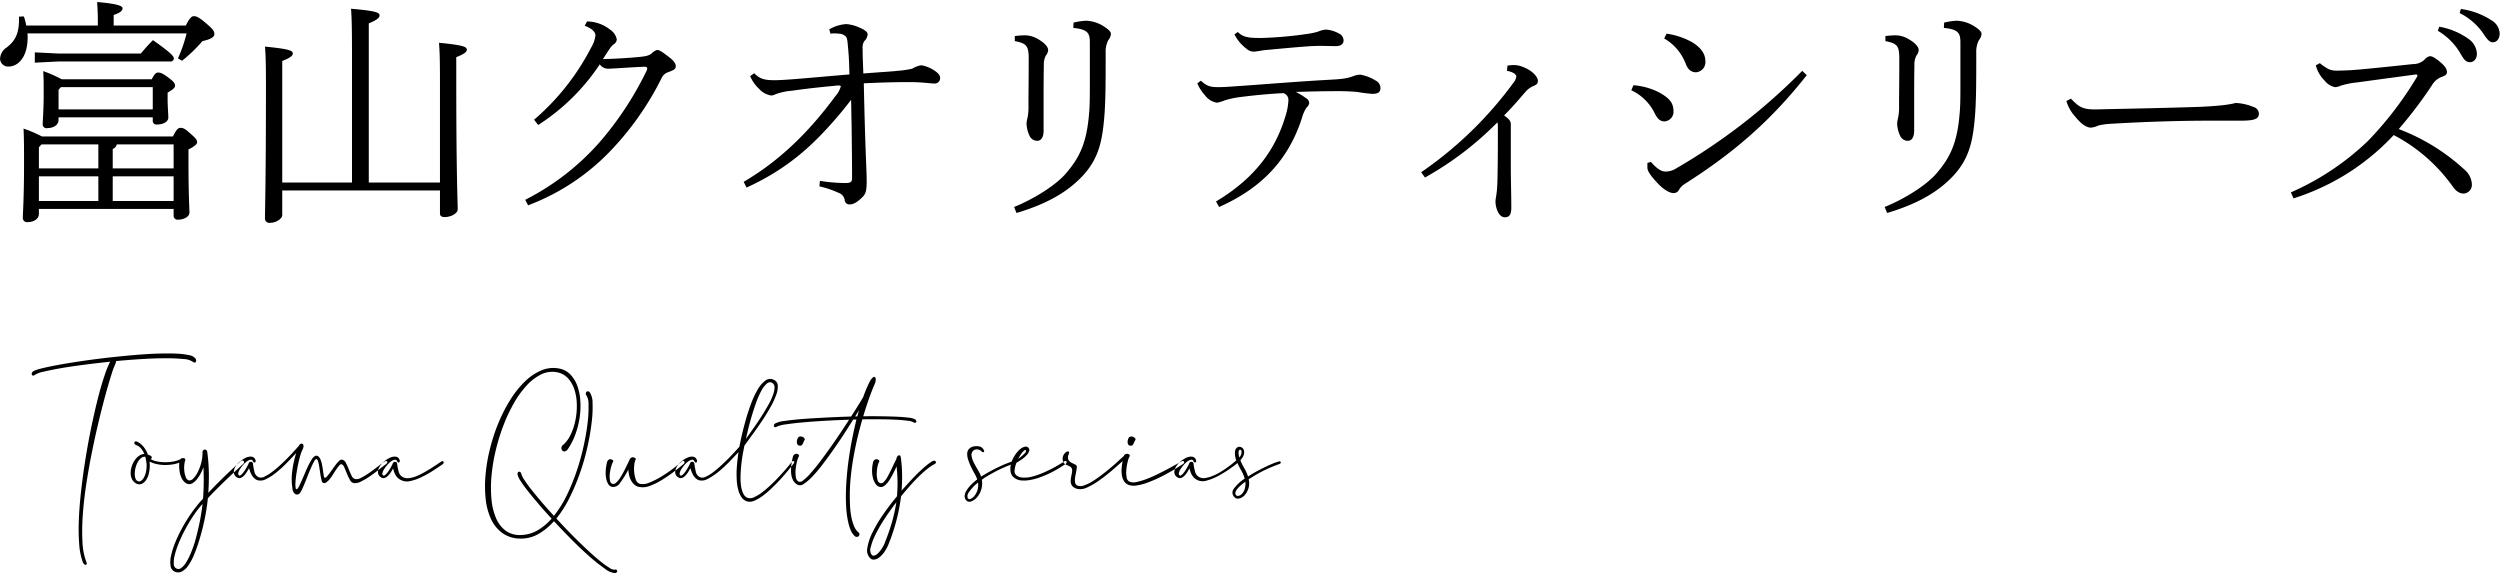<svg id="_-_ttl" data-name="- ttl" xmlns="http://www.w3.org/2000/svg" width="626" height="144" viewBox="0 0 626 144">
  <defs>
    <style>
      .cls-1 {
        fill-rule: evenodd;
      }
    </style>
  </defs>
  <path id="富山クオリティシリーズ" class="cls-1" d="M833.958,4938.65a32.82,32.82,0,0,0-4.622-1.98c0.12,2.88.12,4.62,0.12,8.89,0,8.64-.3,12.18-0.3,13.44a1.042,1.042,0,0,0,1.26,1.08c1.441,0,2.761-.78,2.761-2.04v-1.26h33.736v1.74a0.982,0.982,0,0,0,1.081.96c1.5,0,2.881-.78,2.881-1.74,0-1.08-.24-4.62-0.24-12.06v-3.79c1.681-.84,2.161-1.38,2.161-1.8,0-.48-0.12-0.84-1.8-2.28-1.381-1.26-1.8-1.32-2.4-1.32-0.541,0-.961.36-1.861,2.16H833.958Zm32.955,16.15H851.666v-6.18h15.247v6.18Zm0-8.16H851.666v-4.87a1.616,1.616,0,0,0,1.02-1.14h14.227v6.01Zm-33.075-6.01h14.226v6.01H833.177v-5.29Zm-0.661,7.99h14.887v6.18H833.177v-6.18Zm5.7-24.31a34.265,34.265,0,0,0-4.622-2.04c0.12,1.74.12,3.06,0.12,5.82,0,3.9-.24,6.48-0.24,7.38a0.951,0.951,0,0,0,1.14,1.08c1.561,0,2.822-.78,2.822-2.04v-0.66h23.591v0.84a0.9,0.9,0,0,0,1.02.96c1.741,0,2.881-.78,2.881-1.74,0-.9-0.18-2.76-0.18-4.8v-1.44c1.381-.84,1.861-1.2,1.861-1.8,0-.48-0.36-1.02-1.681-1.98-1.44-1.08-1.981-1.26-2.581-1.26-0.48,0-.9.36-1.561,1.68H838.88Zm22.811,7.56H838.1v-4.92l0.6-.66h22.991v5.58Zm-9.785-21.01v-2.64c1.921-.66,2.221-1.2,2.221-1.68,0-.6-1.381-1.14-6.363-1.56,0.12,1.98.18,2.88,0.18,5.46v0.42H830a11.454,11.454,0,0,0-.6-2.28l-1.2.06v0.66c0,3.42-.84,5.34-3.121,7.08a3.489,3.489,0,0,0-1.621,2.82,2,2,0,0,0,2.161,1.93c2.1,0,4.742-1.99,4.742-7.39a4.85,4.85,0,0,0-.06-0.9h39.859a36.356,36.356,0,0,1-2.161,6.24l1.02,0.6a35.98,35.98,0,0,0,5.1-4.92c2.341-.48,3-1.14,3-1.74,0-.72-0.3-1.2-1.921-2.58-1.921-1.68-2.641-1.92-3.182-1.92-0.48,0-1.02.24-2.041,2.34H851.906Zm-13.746,7.02-6-.3v2.58l6-.3h27.853a0.811,0.811,0,0,0,.96-0.72c0-.6-0.66-1.38-5.222-4.62-1.321,1.32-1.981,2.1-3.062,3.36H838.16Zm95.45,34.28v5.76c0,0.6.36,0.9,1.2,0.9,1.621,0,3.241-.96,3.241-1.92,0-1.92-.36-8.46-0.36-32.35v-5.77c2.161-.84,2.641-1.38,2.641-1.86,0-.72-0.78-1.14-6.963-1.74,0.18,2.34.24,4.38,0.24,9.61v25.39H915.782v-39.86c2.221-.9,2.7-1.5,2.7-1.98,0-.72-0.84-1.14-7.143-1.68,0.18,2.34.24,5.46,0.24,11.16v32.36H894.112v-30.44c2.161-.84,2.641-1.38,2.641-1.86,0-.72-0.78-1.14-6.963-1.74,0.18,2.34.24,4.38,0.24,9.61,0,24.85-.24,30.67-0.24,33.25a1.111,1.111,0,0,0,1.321,1.26c1.44,0,3-1.02,3-1.92v-6.18h39.5Zm22.068,3.72a55.852,55.852,0,0,0,20.169-13.15,74.044,74.044,0,0,0,13.266-18.72,2.729,2.729,0,0,1,1.741-1.5c1.441-.54,1.8-0.78,1.8-1.51,0-.6-0.54-1.38-1.741-2.28-1.44-1.08-2.281-1.74-2.881-1.74a2.736,2.736,0,0,0-1.261.72c-0.66.6-1.26,0.84-3.181,1.02-2.341.24-5.943,0.48-9.184,0.54,0.54-.78,1.14-1.8,1.62-2.46a5.14,5.14,0,0,1,1.021-1.2,1.578,1.578,0,0,0,.84-1.26,3.846,3.846,0,0,0-1.68-2.46,9.528,9.528,0,0,0-5.763-2.04l-0.6,1.08c1.98,0.72,2.7,1.68,2.7,2.4a7.709,7.709,0,0,1-1.081,3.06,59.858,59.858,0,0,1-14.286,18.07l1.02,1.32a52.358,52.358,0,0,0,15.427-15.19,2.53,2.53,0,0,0,2.281,1.09c2.1-.07,5.643-0.37,8.944-0.49,0.481,0,.661.19,0.661,0.49a1.112,1.112,0,0,1-.12.42,81.429,81.429,0,0,1-11.766,17.94,62.282,62.282,0,0,1-18.668,14.47Zm54.7-4.44c10.51-4.8,16.75-10.81,22.27-17.17,0.9-1.02,2.35-2.76,3.91-4.8,0.06,2.22.06,4.14,0.12,6,0.06,4.8.12,9.37,0.12,13.51,0,1.14-.36,1.32-1.86,1.32a42.364,42.364,0,0,1-6.19-.54l-0.12,1.38a23.375,23.375,0,0,1,4.8,1.62,2.242,2.242,0,0,1,1.51,1.74,1.2,1.2,0,0,0,1.44,1.14c1.02,0,2.34-1.08,3.18-1.98,0.78-.84.9-1.92,0.9-3.84,0-2.94-.36-7.09-0.72-24.49,2.76-.12,6.42-0.3,11.4-0.3,3.3,0,5.41.36,6.37,0.36a1.337,1.337,0,0,0,1.32-1.56c0-1.26-3.3-3-4.87-3a6.682,6.682,0,0,0-2.1.84,24.918,24.918,0,0,1-3.72.54c-1.5.18-4.02,0.3-8.52,0.66-0.06-2.11-.18-4.15-0.18-6.25a3.065,3.065,0,0,1,.42-1.86,2.521,2.521,0,0,0,.84-1.68c0-.66-0.9-1.2-1.86-1.62a9.86,9.86,0,0,0-3.48-.96,9.694,9.694,0,0,0-4.27,1.32l0.3,1.08a6.541,6.541,0,0,1,1.02-.06,6.17,6.17,0,0,1,1.02.06,2.564,2.564,0,0,1,1.81.72c0.36,0.42.42,1.2,0.54,2.64,0.24,2.28.3,4.57,0.36,6.85-8.71.72-15.91,1.44-18.55,1.44h-0.3c-2.46,0-3.66-.36-4.99-1.74l-1.02.72a9.477,9.477,0,0,0,2.23,3.18,5.237,5.237,0,0,0,3.06,1.68,2.7,2.7,0,0,0,1.02-.3,14.915,14.915,0,0,1,4.14-.9c3.36-.48,7.02-0.9,10.38-1.2,0.54-.06.96-0.12,1.26-0.12,0.42,0,.61.12,0.61,0.24a6.123,6.123,0,0,1-1.33,2.4c-7.02,9.54-14.4,16.45-22.99,21.49Zm67.17-36.68c3.06,0.6,3.48,1.26,3.48,4.5,0,5.53-.06,8.71-0.06,11.59a13.558,13.558,0,0,1-.24,3.12,7.835,7.835,0,0,0-.24,1.32,7.6,7.6,0,0,0,.72,3.12,2.135,2.135,0,0,0,1.93,1.32c0.96,0,1.62-.78,1.62-2.58v-8.76c0-1.8,0-3.78.06-7.63a4.872,4.872,0,0,1,.48-2.34,2.578,2.578,0,0,0,.6-1.38c0-.78-0.78-1.74-2.4-2.7a6.567,6.567,0,0,0-3.19-1.02,19.38,19.38,0,0,0-2.76.18v1.26Zm14.65-3.3c3.6,0.36,4.14,1.26,4.14,3.66v10.27c0,3,0,5.34-.18,7.38-0.6,7.44-2.34,11.11-5.82,15.13-2.4,2.82-7.68,6.24-12.97,8.4l0.6,1.5c6.07-1.8,10.99-4.2,14.71-7.5,5.28-4.62,6.6-9.13,7.2-15.67,0.42-4.26.42-9.36,0.42-16.93a6.405,6.405,0,0,1,.66-3.18,2.738,2.738,0,0,0,.66-1.56c0-.42-0.3-0.9-1.56-1.74a8.843,8.843,0,0,0-4.62-1.56,15.709,15.709,0,0,0-3.18.48Zm31.05,13.87a10.178,10.178,0,0,0,1.92,3,4.692,4.692,0,0,0,3,1.86,9.3,9.3,0,0,0,1.98-.6,22.535,22.535,0,0,1,3.12-.72c3.55-.48,7.81-0.9,11.53-1.08a1.748,1.748,0,0,1,1.26,1.8,14.968,14.968,0,0,1-.72,3.9c-2.4,8.04-7.26,15.37-17.41,21.43l0.78,1.38c10.93-4.86,17.47-12.06,20.77-22.39a8.4,8.4,0,0,1,1.14-2.52,1.906,1.906,0,0,0,.66-1.14,1.56,1.56,0,0,0-.9-1.26,17.036,17.036,0,0,0-2.46-1.5c3.96-.12,6.18-0.18,8.95-0.18a60.709,60.709,0,0,1,6.42.18,32.87,32.87,0,0,0,3.84.48c1.26,0,1.98-.36,1.98-1.44a2.118,2.118,0,0,0-1.26-1.92,11,11,0,0,0-3.72-1.44,4.764,4.764,0,0,0-1.8.36c-1.5.54-2.46,0.72-5.76,0.9-7.81.42-16.33,1.14-23.42,1.62-2.34.18-3.72,0.24-4.44,0.24-1.98,0-3-.12-4.56-1.62Zm9.3-12.25a10.144,10.144,0,0,0,2.95,3.54,2.838,2.838,0,0,0,1.8.78c0.66,0,2.16-.3,2.64-0.36,3.84-.36,7.62-0.72,10.92-0.96,0.9-.06,1.98-0.12,3.06-0.12,1.45,0,2.89.06,4.03,0.06s1.92-.48,1.92-1.38a1.921,1.921,0,0,0-1.08-1.74,7.9,7.9,0,0,0-3.3-1.02,5.9,5.9,0,0,0-1.93.48,16.346,16.346,0,0,1-2.76.6,96.975,96.975,0,0,1-11.52,1.02c-3.06,0-4.56-.12-5.88-1.5Zm68.24,9.13c1.68,0.3,2.34.96,2.34,1.44a3.246,3.246,0,0,1-.78,1.62,95.5,95.5,0,0,1-23.05,22.33l0.96,1.32a80.539,80.539,0,0,0,18.13-13.81,3.4,3.4,0,0,1,.12.96c0,4.62,0,9.31-.12,13.99a28.97,28.97,0,0,1-.3,3.48,12.664,12.664,0,0,0-.18,1.26c0,1.92.9,4.08,2.34,4.08,1.14,0,1.62-.66,1.62-2.4,0-3.78-.12-7.02-0.12-10.26v-10.69c0-.72-0.42-1.26-1.68-2.16,2.04-2.04,3.42-3.66,5.28-5.82a5.472,5.472,0,0,1,2.1-1.56c0.84-.36,1.08-0.6,1.08-1.32,0-.78-1.14-2.52-4.02-3.54a5.722,5.722,0,0,0-2.1-.37c-0.42,0-.9.07-1.5,0.12Zm39.36-8.11a12.378,12.378,0,0,1,5.34,6.18c0.48,1.32,1.2,2.29,2.64,2.29a2.541,2.541,0,0,0,2.34-2.77c0-2.04-1.32-3.48-3.18-4.68a18.36,18.36,0,0,0-6.54-2.22Zm34.57,8.11a149.369,149.369,0,0,1-31.57,24.43,4.849,4.849,0,0,1-2.76.78c-0.72,0-1.92-.48-3.54-2.4l-0.9.24v1.2c0,0.78.72,1.98,2.7,4.02,1.26,1.38,2.88,2.34,3.78,2.34a1.472,1.472,0,0,0,1.38-.72,4.052,4.052,0,0,1,1.38-1.5c12.49-7.92,21.73-15.97,30.67-27.31Zm-42.8,4.86a12.323,12.323,0,0,1,5.89,5.82c0.78,1.56,1.5,1.98,2.46,1.98a2.42,2.42,0,0,0,2.22-2.46c0-2.1-.9-3.3-3.6-4.8a17.092,17.092,0,0,0-6.43-1.8Zm63.63-12.31c3.06,0.6,3.48,1.26,3.48,4.5,0,5.53-.06,8.71-0.06,11.59a13.558,13.558,0,0,1-.24,3.12,7.835,7.835,0,0,0-.24,1.32,7.6,7.6,0,0,0,.72,3.12,2.122,2.122,0,0,0,1.92,1.32c0.96,0,1.62-.78,1.62-2.58v-8.76c0-1.8,0-3.78.06-7.63a4.872,4.872,0,0,1,.48-2.34,2.578,2.578,0,0,0,.6-1.38c0-.78-0.78-1.74-2.4-2.7a6.537,6.537,0,0,0-3.18-1.02,19.38,19.38,0,0,0-2.76.18v1.26Zm14.64-3.3c3.6,0.36,4.14,1.26,4.14,3.66v10.27c0,3,0,5.34-.18,7.38-0.6,7.44-2.34,11.11-5.82,15.13-2.4,2.82-7.68,6.24-12.97,8.4l0.61,1.5c6.06-1.8,10.98-4.2,14.7-7.5,5.28-4.62,6.61-9.13,7.21-15.67,0.42-4.26.42-9.36,0.42-16.93a6.405,6.405,0,0,1,.66-3.18,2.738,2.738,0,0,0,.66-1.56c0-.42-0.3-0.9-1.56-1.74a8.9,8.9,0,0,0-4.63-1.56,15.709,15.709,0,0,0-3.18.48Zm30.67,18.31a10.13,10.13,0,0,0,2.16,3.84c1.75,2.16,3.01,2.82,4.03,2.82a5.635,5.635,0,0,0,1.86-.54,17.089,17.089,0,0,1,3.06-.42c8.88-.54,17.77-0.78,24.19-0.78h8.34c3.61,0,4.57-.48,4.57-1.8a1.81,1.81,0,0,0-1.32-1.62,13.256,13.256,0,0,0-4.51-1.02c-1.44.42-4.68,0.84-10.32,1.02-7.87.24-13.57,0.36-22.15,0.54-0.48,0-1.68.06-2.64,0.06-3.24,0-4.08-.6-6.13-2.7Zm93.01-17.59a15.719,15.719,0,0,1,5.35,5.16c1.08,1.8,1.5,2.7,2.7,2.7,0.96,0,1.74-.78,1.74-2.16a4.808,4.808,0,0,0-1.92-3.54,17.856,17.856,0,0,0-7.51-3.18Zm5.47-4.44a15.675,15.675,0,0,1,5.94,5.16c1.14,1.8,1.74,2.16,2.4,2.16,0.9,0,1.68-.84,1.68-2.22a3.986,3.986,0,0,0-1.98-3.24,18.467,18.467,0,0,0-7.74-2.88Zm-36.02,13.09c0.06,0.23.24,0.77,0.36,1.08a8.239,8.239,0,0,0,1.86,2.76,4.549,4.549,0,0,0,2.52,1.62,3.133,3.133,0,0,0,1.32-.3,20.4,20.4,0,0,1,4.45-.9c3-.42,7.44-1.02,14.58-1.98a0.337,0.337,0,0,1,.36.3,0.8,0.8,0,0,1-.18.42,87.547,87.547,0,0,1-12.3,16.02,66.28,66.28,0,0,1-19.21,12.79l0.66,1.5a58.1,58.1,0,0,0,25.09-15.85,41.985,41.985,0,0,1,14.71,12.79c1.02,1.5,1.98,1.86,2.88,1.86a2.194,2.194,0,0,0,1.98-2.28,5.055,5.055,0,0,0-1.86-3.72,50.748,50.748,0,0,0-16.45-10.15,108.618,108.618,0,0,0,8.28-10.92,4.817,4.817,0,0,1,2.35-2.1c1.08-.36,1.44-0.72,1.44-1.2,0-.54-0.18-1.27-1.51-2.41-1.38-1.2-2.22-1.62-2.7-1.62a1.975,1.975,0,0,0-1.26.72,4.131,4.131,0,0,1-3.06,1.26c-6.78.72-11.52,1.21-14.52,1.45-1.39.12-3.49,0.18-4.27,0.18a5.055,5.055,0,0,1-2.28-.36,11.007,11.007,0,0,1-2.22-1.51Z" transform="translate(-823.438 -4904.47)"/>
  <path id="Toyama_Quality_serias" data-name="Toyama Quality serias" class="cls-1" d="M870.681,4993.38a18.667,18.667,0,0,0-3.232-.37q-1.936-.075-4.416,0t-5.216.3q-2.736.225-5.616,0.53c-1.92.2-3.8,0.43-5.632,0.67s-3.584.51-5.248,0.77-3.157.53-4.48,0.79-2.421.5-3.3,0.73a8,8,0,0,0-1.728.61,0.989,0.989,0,0,0-.4.46,0.572,0.572,0,0,0,0,.42,0.372,0.372,0,0,0,.272.22,0.439,0.439,0,0,0,.416-0.14,6.717,6.717,0,0,1,2.224-.82c1.163-.28,2.608-0.58,4.336-0.88s3.659-.58,5.792-0.86,4.32-.53,6.56-0.77a26.906,26.906,0,0,0-1.488,3.73q-0.816,2.445-1.632,5.68c-0.544,2.15-1.077,4.5-1.6,7.02s-1,5.12-1.424,7.76-0.789,5.27-1.088,7.88-0.5,5.05-.592,7.36a51.7,51.7,0,0,0,.08,6.24,16.312,16.312,0,0,0,.9,4.51,1.355,1.355,0,0,0,.368.54,0.54,0.54,0,0,0,.368.15,0.278,0.278,0,0,0,.224-0.2,0.617,0.617,0,0,0-.032-0.43,15.8,15.8,0,0,1-1.008-5.09,53.765,53.765,0,0,1,.08-6.76q0.257-3.7.88-7.78t1.44-8.11q0.816-4.035,1.712-7.75c0.6-2.47,1.168-4.7,1.712-6.67s1.029-3.62,1.456-4.94a20.393,20.393,0,0,1,.928-2.53,1.462,1.462,0,0,0,.192-0.77q3.36-.315,6.592-0.51t5.856-.19a42.036,42.036,0,0,1,4.416.19,4.61,4.61,0,0,1,2.336.67,0.756,0.756,0,0,0,.432.21,0.339,0.339,0,0,0,.32-0.13,0.583,0.583,0,0,0,.112-0.38,1.019,1.019,0,0,0-.224-0.56A2.7,2.7,0,0,0,870.681,4993.38Zm3.1,27.15a10.926,10.926,0,0,1-.9,2.3,5.741,5.741,0,0,1-1.1,1.51,1.23,1.23,0,0,1-1.024.43,1.209,1.209,0,0,1-.784-0.78,5.515,5.515,0,0,1-.368-1.48,7.522,7.522,0,0,1-.016-1.63,4.42,4.42,0,0,1,.272-1.26,0.471,0.471,0,0,0-.48-0.42,0.779,0.779,0,0,0-.8.29,6.656,6.656,0,0,1-1.6.51,10.89,10.89,0,0,1-2.016.21,10.531,10.531,0,0,1-2.1-.18,5.012,5.012,0,0,1-1.776-.64,0.33,0.33,0,0,0,.336-0.28,0.462,0.462,0,0,0-.272-0.52l-0.7-.32a6.541,6.541,0,0,0-.992-1.82,4.692,4.692,0,0,0-1.536-1.31,0.868,0.868,0,0,0-.592-0.13,0.336,0.336,0,0,0-.256.24,0.469,0.469,0,0,0,.08.38,0.767,0.767,0,0,0,.416.31,2.745,2.745,0,0,1,1.2.85,5.069,5.069,0,0,1,.816,1.36,2.476,2.476,0,0,0-1.424.52,4.476,4.476,0,0,0-1.12,1.24,5.857,5.857,0,0,0-.7,1.63,5.062,5.062,0,0,0-.176,1.71,3.192,3.192,0,0,0,.48,1.47,2.349,2.349,0,0,0,1.216.95,1.5,1.5,0,0,0,1.12-.07,2.549,2.549,0,0,0,.976-0.85,4.682,4.682,0,0,0,.688-1.48,8.076,8.076,0,0,0,.288-1.96v-0.62a3.86,3.86,0,0,0-.064-0.66,6.487,6.487,0,0,0,1.648.61,9.632,9.632,0,0,0,1.952.26,12.392,12.392,0,0,0,2.016-.11,8.3,8.3,0,0,0,1.84-.47,10.5,10.5,0,0,0,.048,1.94,6.271,6.271,0,0,0,.416,1.65,3.649,3.649,0,0,0,.784,1.21,2.006,2.006,0,0,0,1.12.58,1.431,1.431,0,0,0,.928-0.23,3.887,3.887,0,0,0,1.008-.86,8.039,8.039,0,0,0,.944-1.38,12.12,12.12,0,0,0,.8-1.76,63.865,63.865,0,0,1-.1,7.88l-0.512.54a34.871,34.871,0,0,0-2.464,3.15,38.375,38.375,0,0,0-2.224,3.59,34.942,34.942,0,0,0-1.744,3.64,19.773,19.773,0,0,0-1.056,3.32,6.755,6.755,0,0,0-.128,2.57,1.826,1.826,0,0,0,1.056,1.46,2.045,2.045,0,0,0,1.776-.05,4.533,4.533,0,0,0,1.584-1.46,13.356,13.356,0,0,0,1.376-2.51,34.08,34.08,0,0,0,1.184-3.21q0.9-2.82,1.488-5.59a52.127,52.127,0,0,0,.88-5.58c0.938-1.01,1.861-1.95,2.768-2.85s1.749-1.71,2.528-2.45,1.466-1.38,2.064-1.93,1.077-1,1.44-1.32a0.583,0.583,0,0,0,.24-0.41,0.5,0.5,0,0,0-.08-0.35,0.363,0.363,0,0,0-.32-0.13,0.741,0.741,0,0,0-.48.22c-0.32.3-.758,0.71-1.312,1.22s-1.184,1.1-1.888,1.77-1.467,1.42-2.288,2.24-1.68,1.7-2.576,2.64c0.128-1.68.176-3.38,0.144-5.08a44.712,44.712,0,0,0-.4-5.16,0.786,0.786,0,0,0-.24-0.46,0.516,0.516,0,0,0-.384-0.13,0.633,0.633,0,0,0-.384.19,0.687,0.687,0,0,0-.176.5A10.486,10.486,0,0,1,873.785,5020.53Zm-2.624,22.59a14.455,14.455,0,0,1-1.152,2.24,4.823,4.823,0,0,1-1.184,1.33,1.124,1.124,0,0,1-1.168.16,1.258,1.258,0,0,1-.7-1.22,7.729,7.729,0,0,1,.288-2.35,21.727,21.727,0,0,1,1.056-3.07,37.32,37.32,0,0,1,1.632-3.39q0.927-1.71,2.016-3.33a23.407,23.407,0,0,1,2.208-2.83c-0.171,1.51-.411,3.04-0.72,4.57s-0.71,3.19-1.2,4.96C871.891,5041.26,871.534,5042.24,871.161,5043.12ZM859.9,5022.98a4.56,4.56,0,0,1-.528,1.23,2.018,2.018,0,0,1-.7.7,0.779,0.779,0,0,1-.768.02,1.054,1.054,0,0,1-.56-0.7,3.756,3.756,0,0,1-.16-1.24,6.531,6.531,0,0,1,.208-1.44,5.482,5.482,0,0,1,.544-1.37,3.422,3.422,0,0,1,.832-1.01,1.385,1.385,0,0,1,1.056-.32c0.106,0.43.192,0.85,0.256,1.28a6.241,6.241,0,0,1,.064,1.25A6.911,6.911,0,0,1,859.9,5022.98Zm27.28-.27a16.247,16.247,0,0,1-.416-2.23,0.458,0.458,0,0,0-.177-0.27,0.555,0.555,0,0,0-.336-0.11,0.634,0.634,0,0,0-.352.11,0.6,0.6,0,0,0-.223.37q-0.321.675-.673,1.26a8.372,8.372,0,0,1-.688,1.01,2.969,2.969,0,0,1-.623.61,0.325,0.325,0,0,1-.448.03,0.63,0.63,0,0,1-.112-0.66,3.108,3.108,0,0,1,.447-0.97,9.38,9.38,0,0,1,.8-1.04,5.113,5.113,0,0,1,.927-0.85,2.152,2.152,0,0,1,.864-0.38,0.511,0.511,0,0,1,.593.35c0.148,0.3.314,0.4,0.5,0.32a0.434,0.434,0,0,0,.144-0.58,1.158,1.158,0,0,0-.895-0.85,2.591,2.591,0,0,0-1.408.21,6.115,6.115,0,0,0-1.521.95,5.22,5.22,0,0,0-1.183,1.34,2.648,2.648,0,0,0-.416,1.44,1.509,1.509,0,0,0,.783,1.23,1.036,1.036,0,0,0,.785.18,1.726,1.726,0,0,0,.783-0.42,4.534,4.534,0,0,0,.753-0.88c0.244-.36.485-0.76,0.72-1.18a8.62,8.62,0,0,0,.272.86,5.005,5.005,0,0,0,.432.91,3.546,3.546,0,0,0,.639.79,2.15,2.15,0,0,0,.864.48,2.956,2.956,0,0,0,2.113-.34,13.1,13.1,0,0,0,2.528-1.65,28.253,28.253,0,0,0,2.607-2.38c0.864-.89,1.649-1.71,2.353-2.48a24.631,24.631,0,0,0-1.024,4.77,14.4,14.4,0,0,0,.095,4.22,1.685,1.685,0,0,0,.736,1.33,0.9,0.9,0,0,0,1.153-.34,4.325,4.325,0,0,0,.544-0.96c0.213-.47.448-1.02,0.7-1.64s0.516-1.28.783-1.96,0.528-1.29.785-1.87,0.49-1.05.7-1.42a1.037,1.037,0,0,1,.544-0.59c0.148-.03.276,0.1,0.383,0.38a5.687,5.687,0,0,1,.272,1.04c0.075,0.42.149,0.88,0.225,1.39s0.149,0.99.223,1.44a9.636,9.636,0,0,0,.256,1.15,0.733,0.733,0,0,0,.368.55,0.821,0.821,0,0,0,.817-0.15,4.221,4.221,0,0,0,.864-0.84,13.655,13.655,0,0,0,.847-1.22q0.417-.675.8-1.23a8.216,8.216,0,0,1,.72-0.93,0.6,0.6,0,0,1,.56-0.3,1.281,1.281,0,0,1,.7.83c0.212,0.49.432,1.01,0.655,1.57a12.515,12.515,0,0,0,.753,1.55,1.343,1.343,0,0,0,.96.78,3.285,3.285,0,0,0,1.824-.41,18.209,18.209,0,0,0,2.175-1.28c0.747-.52,1.477-1.05,2.193-1.62s1.327-1.04,1.84-1.42c0.34-.28.447-0.51,0.319-0.68s-0.331-.17-0.607,0c-0.492.32-1.078,0.75-1.761,1.28s-1.376,1.05-2.08,1.54a17.9,17.9,0,0,1-2.016,1.23,2.336,2.336,0,0,1-1.568.34,1.434,1.434,0,0,1-.895-0.87c-0.235-.49-0.465-1.01-0.688-1.58a16.372,16.372,0,0,0-.721-1.58,1.418,1.418,0,0,0-.992-0.84,0.921,0.921,0,0,0-.655.29,6.154,6.154,0,0,0-.785.85c-0.277.35-.56,0.74-0.848,1.15s-0.56.8-.816,1.14a10.682,10.682,0,0,1-.7.85,0.588,0.588,0,0,1-.511.27,0.718,0.718,0,0,1-.225-0.53c-0.063-.33-0.128-0.73-0.191-1.2s-0.144-.96-0.241-1.47a6.956,6.956,0,0,0-.384-1.35,1.948,1.948,0,0,0-.608-0.84,0.747,0.747,0,0,0-.879.01,2.742,2.742,0,0,0-.753.85,15.875,15.875,0,0,0-.816,1.47c-0.277.57-.549,1.17-0.815,1.81s-0.523,1.24-.769,1.79-0.469,1.04-.672,1.46a2.725,2.725,0,0,1-.5.78c-0.213.17-.352,0.1-0.416-0.22a5.946,5.946,0,0,1-.047-1.39q0.048-.915.223-2.1c0.118-.79.256-1.57,0.416-2.35s0.337-1.5.528-2.16a9.763,9.763,0,0,1,.545-1.51,2.065,2.065,0,0,0,.3-0.99,0.678,0.678,0,0,0-.208-0.53,0.5,0.5,0,0,0-.48-0.03,0.964,0.964,0,0,0-.479.5c-0.3.34-.7,0.79-1.217,1.36s-1.077,1.16-1.7,1.79-1.269,1.25-1.952,1.87a24.958,24.958,0,0,1-1.983,1.63,10.447,10.447,0,0,1-1.777,1.08,1.781,1.781,0,0,1-1.327.17A1.812,1.812,0,0,1,887.177,5022.71Zm32.047,0.12a3.112,3.112,0,0,1,.448-0.97,9.366,9.366,0,0,1,.8-1.04,5.117,5.117,0,0,1,.928-0.85,2.152,2.152,0,0,1,.864-0.38,0.51,0.51,0,0,1,.592.35c0.149,0.3.315,0.4,0.5,0.32a0.435,0.435,0,0,0,.144-0.58,1.159,1.159,0,0,0-.9-0.85,2.594,2.594,0,0,0-1.408.21,6.128,6.128,0,0,0-1.52.95,5.206,5.206,0,0,0-1.184,1.34,2.665,2.665,0,0,0-.416,1.44,1.511,1.511,0,0,0,.784,1.23,1.006,1.006,0,0,0,.768.18,1.84,1.84,0,0,0,.784-0.42,4.309,4.309,0,0,0,.768-0.86,9.018,9.018,0,0,0,.688-1.17,5.862,5.862,0,0,0,.576,1.62,3.162,3.162,0,0,0,1.536,1.39,3.277,3.277,0,0,0,2.16.19,11.839,11.839,0,0,0,2.672-.91,27.418,27.418,0,0,0,2.832-1.55c0.949-.6,1.829-1.19,2.64-1.76a0.559,0.559,0,0,0,.24-0.31,0.376,0.376,0,0,0-.016-0.29,0.418,0.418,0,0,0-.208-0.16,0.379,0.379,0,0,0-.3.05c-0.32.21-.72,0.48-1.2,0.8s-1.008.66-1.584,1.03-1.173.71-1.792,1.05a16.122,16.122,0,0,1-1.84.87,7.13,7.13,0,0,1-1.728.44,2.537,2.537,0,0,1-1.424-.19,2.078,2.078,0,0,1-1.136-1.33,13.669,13.669,0,0,1-.432-2.19,0.451,0.451,0,0,0-.176-0.27,0.559,0.559,0,0,0-.336-0.11,0.634,0.634,0,0,0-.352.11,0.6,0.6,0,0,0-.224.37,14.268,14.268,0,0,1-.672,1.26,8.49,8.49,0,0,1-.688,1.01,2.97,2.97,0,0,1-.624.61,0.325,0.325,0,0,1-.448.03A0.632,0.632,0,0,1,919.224,5022.83Zm58.655,24.93a0.4,0.4,0,0,0,.112-0.33,0.452,0.452,0,0,0-.192-0.28,0.547,0.547,0,0,0-.448-0.04,1.9,1.9,0,0,1-1.2-.39,18.725,18.725,0,0,1-1.952-1.36c-0.757-.59-1.589-1.29-2.5-2.11s-1.861-1.71-2.864-2.68-2.021-1.98-3.056-3.05-2.043-2.15-3.024-3.21a28.772,28.772,0,0,0,3.392-5.4,53.156,53.156,0,0,0,2.624-6.32,56.961,56.961,0,0,0,1.824-6.51,59.315,59.315,0,0,0,1.008-5.97,29.685,29.685,0,0,0,.208-4.67,4.992,4.992,0,0,0-.64-2.65,0.736,0.736,0,0,0-.5-0.34,0.467,0.467,0,0,0-.384.14,0.733,0.733,0,0,0-.176.4,0.6,0.6,0,0,0,.16.47,4.178,4.178,0,0,1,.528,2.32,29.231,29.231,0,0,1-.208,4.4q-0.288,2.595-.96,5.73a60.57,60.57,0,0,1-1.728,6.32,51.525,51.525,0,0,1-2.5,6.16,27.333,27.333,0,0,1-3.264,5.24q-1.6-1.725-3.024-3.39c-0.949-1.11-1.792-2.13-2.528-3.05s-1.333-1.75-1.792-2.45a5.96,5.96,0,0,1-.816-1.6,0.73,0.73,0,0,0-.24-0.43,0.472,0.472,0,0,0-.352-0.13,0.361,0.361,0,0,0-.288.22,0.933,0.933,0,0,0-.048.59,5.322,5.322,0,0,0,.8,1.6q0.7,1.1,1.856,2.55t2.656,3.21c1,1.18,2.069,2.37,3.2,3.59a14.9,14.9,0,0,1-3.488,2.91,8.666,8.666,0,0,1-4.064,1.18,6.042,6.042,0,0,1-3.9-1.03,7.633,7.633,0,0,1-2.464-3.19,15.567,15.567,0,0,1-1.152-4.78,32.061,32.061,0,0,1,.016-5.81,44.2,44.2,0,0,1,1.04-6.31,49.906,49.906,0,0,1,1.92-6.25,39.59,39.59,0,0,1,2.64-5.63,23.543,23.543,0,0,1,3.232-4.47,12.352,12.352,0,0,1,3.664-2.77,6.2,6.2,0,0,1,3.968-.49,4.9,4.9,0,0,1,2.736,1.55,7.67,7.67,0,0,1,1.6,2.9,12.981,12.981,0,0,1,.56,3.68,18.1,18.1,0,0,1-.352,3.88,15,15,0,0,1-1.168,3.54,8.02,8.02,0,0,1-1.872,2.59,0.967,0.967,0,0,0-.464.74,1,1,0,0,0,.208.69,0.692,0.692,0,0,0,.624.24,1.278,1.278,0,0,0,.816-0.64,16.152,16.152,0,0,0,1.856-3.67,21.387,21.387,0,0,0,1.056-4.17,19.381,19.381,0,0,0,.176-4.21,13.555,13.555,0,0,0-.768-3.76,7.887,7.887,0,0,0-1.76-2.85,5.194,5.194,0,0,0-2.832-1.47,7.667,7.667,0,0,0-4.48.51,13.5,13.5,0,0,0-4.112,2.82,24.082,24.082,0,0,0-3.6,4.54,39.07,39.07,0,0,0-2.944,5.74,45.773,45.773,0,0,0-2.112,6.42,42.73,42.73,0,0,0-1.12,6.51,30.9,30.9,0,0,0,.016,6.05,15.917,15.917,0,0,0,1.328,5.06,9.057,9.057,0,0,0,2.8,3.51,7.688,7.688,0,0,0,4.432,1.43,8.808,8.808,0,0,0,4.608-1.12,15.456,15.456,0,0,0,3.936-3.23q2.24,2.4,4.592,4.77,2.352,2.355,4.448,4.19a43.963,43.963,0,0,0,3.728,2.94,4.811,4.811,0,0,0,2.432,1.09A0.722,0.722,0,0,0,977.879,5047.76Zm4.784-23.17a6.692,6.692,0,0,1-.416-1.82,9.023,9.023,0,0,1,.016-1.94,3.467,3.467,0,0,1,.368-1.34,0.34,0.34,0,0,0-.176-0.34,1.1,1.1,0,0,0-.48-0.17,0.8,0.8,0,0,0-.544.14,1.06,1.06,0,0,0-.4.59c-0.427.88-.827,1.69-1.2,2.44a20.632,20.632,0,0,1-1.088,1.93,5.48,5.48,0,0,1-1.008,1.23,1,1,0,0,1-.9.32,0.95,0.95,0,0,1-.656-0.86,5.642,5.642,0,0,1-.048-1.66,10.08,10.08,0,0,1,.352-1.81A5.568,5.568,0,0,1,977,5020a0.362,0.362,0,0,0-.176-0.35,0.9,0.9,0,0,0-.464-0.19,0.771,0.771,0,0,0-.528.14,1.094,1.094,0,0,0-.4.66,11.428,11.428,0,0,0-.32,2.06,7.887,7.887,0,0,0,.1,1.91,4.221,4.221,0,0,0,.544,1.47,1.429,1.429,0,0,0,1.024.7,2.113,2.113,0,0,0,1.968-1.07,23.651,23.651,0,0,0,2.032-3.28,7.547,7.547,0,0,0,.208,1.49,5,5,0,0,0,.512,1.31,3.77,3.77,0,0,0,.832,1.01,2.436,2.436,0,0,0,1.168.54,4.754,4.754,0,0,0,2.608-.25,16.383,16.383,0,0,0,2.96-1.43q1.5-.915,2.96-2.01,1.457-1.11,2.576-2.04a0.56,0.56,0,0,0,.224-0.35,0.519,0.519,0,0,0-.032-0.32,0.266,0.266,0,0,0-.224-0.14,0.517,0.517,0,0,0-.352.14c-0.512.45-1.227,1.03-2.144,1.73a34.875,34.875,0,0,1-2.944,2.02,20.6,20.6,0,0,1-3.056,1.55,3.928,3.928,0,0,1-2.48.3A1.541,1.541,0,0,1,982.663,5024.59Zm15.04-1.88a16.4,16.4,0,0,1-.416-2.23,0.456,0.456,0,0,0-.176-0.27,0.559,0.559,0,0,0-.336-0.11,0.632,0.632,0,0,0-.352.11,0.6,0.6,0,0,0-.224.37q-0.321.675-.672,1.26a8.49,8.49,0,0,1-.688,1.01,2.97,2.97,0,0,1-.624.61,0.325,0.325,0,0,1-.448.03,0.63,0.63,0,0,1-.112-0.66,3.112,3.112,0,0,1,.448-0.97,9.246,9.246,0,0,1,.8-1.04,5.084,5.084,0,0,1,.928-0.85,2.152,2.152,0,0,1,.864-0.38,0.51,0.51,0,0,1,.592.35c0.149,0.3.314,0.4,0.5,0.32a0.435,0.435,0,0,0,.144-0.58,1.161,1.161,0,0,0-.9-0.85,2.594,2.594,0,0,0-1.408.21,6.128,6.128,0,0,0-1.52.95,5.206,5.206,0,0,0-1.184,1.34,2.657,2.657,0,0,0-.416,1.44,1.511,1.511,0,0,0,.784,1.23,1.034,1.034,0,0,0,.784.18,1.729,1.729,0,0,0,.784-0.42,4.532,4.532,0,0,0,.752-0.88c0.245-.36.485-0.76,0.72-1.18a8.891,8.891,0,0,0,.272.86,5.142,5.142,0,0,0,.432.91,3.523,3.523,0,0,0,.64.79,2.15,2.15,0,0,0,.864.48,2.983,2.983,0,0,0,2.145-.37,15.156,15.156,0,0,0,2.59-1.71,29.963,29.963,0,0,0,2.67-2.45c0.89-.91,1.69-1.75,2.42-2.54-0.09.59-.18,1.29-0.27,2.08s-0.16,1.61-.2,2.48a24.913,24.913,0,0,0,.04,2.59,11.394,11.394,0,0,0,.38,2.38,5.709,5.709,0,0,0,.86,1.86,2.54,2.54,0,0,0,1.46.99,2.748,2.748,0,0,0,1.73-.22,10.4,10.4,0,0,0,2.06-1.2,22.146,22.146,0,0,0,2.19-1.86c0.75-.72,1.47-1.44,2.15-2.18s1.31-1.45,1.89-2.16,1.06-1.31,1.47-1.82c0.23-.32.27-0.53,0.09-0.62a0.314,0.314,0,0,0-.41.01c-0.34.45-.8,1-1.36,1.67s-1.19,1.35-1.86,2.08-1.38,1.44-2.13,2.14a28.509,28.509,0,0,1-2.17,1.86,10.549,10.549,0,0,1-2,1.21,2.168,2.168,0,0,1-1.59.19,1.966,1.966,0,0,1-1.13-1.07,6.449,6.449,0,0,1-.56-1.93,14.682,14.682,0,0,1-.13-2.45c0.02-.89.08-1.75,0.16-2.59s0.19-1.63.3-2.34,0.22-1.29.31-1.71l0.19-.99c0.73-1.01,1.5-2.07,2.32-3.2s1.6-2.26,2.34-3.38,1.4-2.22,2-3.3a18.345,18.345,0,0,0,1.34-2.94,5.464,5.464,0,0,0,.35-2.29,1.581,1.581,0,0,0-.96-1.37,1.974,1.974,0,0,0-2.17.2,7.34,7.34,0,0,0-1.92,2.28,21.431,21.431,0,0,0-1.65,3.55c-0.5,1.35-.95,2.71-1.33,4.08s-0.71,2.64-.98,3.82-0.46,2.12-.59,2.8c-0.36.41-.8,0.9-1.33,1.47s-1.09,1.17-1.71,1.78-1.25,1.21-1.9,1.79a21.752,21.752,0,0,1-1.89,1.54,8.58,8.58,0,0,1-1.66.97,1.6,1.6,0,0,1-1.235.13A1.812,1.812,0,0,1,997.7,5022.71Zm19.677-21.22a5.72,5.72,0,0,1-.4,1.9,16,16,0,0,1-1.15,2.47c-0.5.89-1.06,1.83-1.68,2.8s-1.27,1.94-1.95,2.91-1.35,1.9-1.99,2.8c0.2-.87.43-1.87,0.71-2.98s0.59-2.22.93-3.34,0.71-2.2,1.1-3.25a19.984,19.984,0,0,1,1.23-2.67,5.754,5.754,0,0,1,1.3-1.63,1.111,1.111,0,0,1,1.33-.15A1.249,1.249,0,0,1,1017.38,5001.49Zm5.35,22.46a7.154,7.154,0,0,1-.07-1.93,12.7,12.7,0,0,1,.35-2.02,5.706,5.706,0,0,1,.52-1.37,0.381,0.381,0,0,0-.18-0.36,0.821,0.821,0,0,0-.99-0.01,1.045,1.045,0,0,0-.4.65,18.491,18.491,0,0,0-.39,2.1,9.907,9.907,0,0,0-.03,2.03,4.783,4.783,0,0,0,.51,1.73,2.64,2.64,0,0,0,1.25,1.15,1.582,1.582,0,0,0,1.47-.33,12.073,12.073,0,0,0,2.07-1.78,34.042,34.042,0,0,0,2.43-2.86q1.29-1.68,2.64-3.59c0.9-1.27,1.79-2.57,2.67-3.92s1.71-2.64,2.48-3.9c0.15,0,.3-0.01.43-0.02s0.28-.01.4-0.01c-0.38,1.55-.74,3.17-1.07,4.84s-0.61,3.35-.85,5.03-0.41,3.32-.54,4.94-0.19,3.15-.19,4.58c0,0.77.03,1.62,0.08,2.57a24.089,24.089,0,0,0,.32,2.82,14.727,14.727,0,0,0,.67,2.58,4.6,4.6,0,0,0,1.1,1.79,0.815,0.815,0,0,0,.61.25,0.724,0.724,0,0,0,.45-0.2,0.7,0.7,0,0,0,.18-0.44,0.508,0.508,0,0,0-.21-0.44,4.328,4.328,0,0,1-1.2-1.73,12.2,12.2,0,0,1-.66-2.34,21.054,21.054,0,0,1-.29-2.53c-0.04-.85-0.06-1.63-0.06-2.33a43.3,43.3,0,0,1,.21-4.75c0.16-1.66.38-3.32,0.67-4.98s0.62-3.32,1.01-4.96,0.8-3.22,1.25-4.74c1.6-.02,3.13-0.02,4.59-0.01s2.77,0.05,3.92.11,2.11,0.15,2.86.26a3.567,3.567,0,0,1,1.43.38,0.54,0.54,0,0,0,.41.13,0.37,0.37,0,0,0,.27-0.16,0.392,0.392,0,0,0,.02-0.34,0.8,0.8,0,0,0-.35-0.4,4.324,4.324,0,0,0-1.52-.38c-0.78-.11-1.75-0.19-2.9-0.24s-2.46-.09-3.92-0.11-2.99-.03-4.59,0c0.49-1.63.98-3.12,1.47-4.5s0.96-2.58,1.41-3.6a2.427,2.427,0,0,0,.24-0.96,1.158,1.158,0,0,0-.13-0.69,0.326,0.326,0,0,0-.46-0.05,2.715,2.715,0,0,0-.8.93c-0.3.56-.59,1.17-0.88,1.84s-0.57,1.4-.85,2.19c-0.38.67-.83,1.41-1.34,2.23s-1.08,1.71-1.7,2.67c-2.15.06-4.29,0.15-6.4,0.26s-4.04.22-5.79,0.36-3.23.3-4.43,0.48a7.01,7.01,0,0,0-2.32.6,0.79,0.79,0,0,0-.37.41,0.471,0.471,0,0,0,0,.37,0.374,0.374,0,0,0,.25.19,0.463,0.463,0,0,0,.4-0.11,7.814,7.814,0,0,1,2.29-.59c1.17-.18,2.58-0.35,4.24-0.5s3.51-.28,5.52-0.4,4.05-.21,6.1-0.27c-0.77,1.19-1.57,2.42-2.42,3.68s-1.68,2.48-2.53,3.66-1.66,2.3-2.46,3.35-1.54,1.94-2.21,2.7a12.643,12.643,0,0,1-1.79,1.73,1.257,1.257,0,0,1-1.17.4A1.393,1.393,0,0,1,1022.73,5023.95Zm1.34-7.93a0.892,0.892,0,0,0,.32-0.32,2.121,2.121,0,0,0,.22-0.48,2.727,2.727,0,0,1,.29-0.56,0.341,0.341,0,0,0-.05-0.43,1.006,1.006,0,0,0-.48-0.37,1.152,1.152,0,0,0-.64-0.08,0.672,0.672,0,0,0-.52.4,2.5,2.5,0,0,0-.2.54,1.888,1.888,0,0,0-.03.58,1.181,1.181,0,0,0,.16.49,0.512,0.512,0,0,0,.39.24A0.7,0.7,0,0,0,1024.07,5016.02Zm13.5-7.28c0.32-.54.64-1.05,0.96-1.54-0.14.47-.28,0.98-0.41,1.54h-0.55Zm20.2,11.61a0.347,0.347,0,0,0-.04-0.33,0.443,0.443,0,0,0-.35-0.18,0.891,0.891,0,0,0-.57.16,14.281,14.281,0,0,0-1.43,1.04c-0.56.46-1.18,1.01-1.84,1.65s-1.36,1.35-2.09,2.14-1.49,1.63-2.26,2.5c0.11-1.39.15-2.75,0.13-4.1a35.692,35.692,0,0,0-.29-4c-0.06-.55-0.23-0.81-0.51-0.76a0.976,0.976,0,0,0-.61.89c-0.43.85-.82,1.67-1.18,2.43s-0.71,1.44-1.03,2.02a5.551,5.551,0,0,1-.94,1.31,0.948,0.948,0,0,1-.88.35,1.055,1.055,0,0,1-.72-0.84,5.406,5.406,0,0,1-.19-1.6,9.386,9.386,0,0,1,.2-1.75,4.513,4.513,0,0,1,.45-1.28,0.356,0.356,0,0,0-.17-0.35,0.922,0.922,0,0,0-.47-0.19,0.789,0.789,0,0,0-.53.14,1.118,1.118,0,0,0-.4.66,8.477,8.477,0,0,0-.25,2.06,7.133,7.133,0,0,0,.24,1.91,4.544,4.544,0,0,0,.69,1.47,1.637,1.637,0,0,0,1.08.7,1.3,1.3,0,0,0,1.04-.27,4.351,4.351,0,0,0,1.03-1.06,13.909,13.909,0,0,0,1.01-1.66q0.51-.975,1.05-2.13a37.981,37.981,0,0,1,.1,7.46q-1.86,2.235-3.51,4.62a34.964,34.964,0,0,0-2.67,4.53,13.209,13.209,0,0,0-1.25,3.84,2.734,2.734,0,0,0,.77,2.56,1.2,1.2,0,0,0,.96.3,2.429,2.429,0,0,0,1.22-.51,6.081,6.081,0,0,0,1.29-1.36,9.816,9.816,0,0,0,1.2-2.3,47.465,47.465,0,0,0,3.01-11.68c0.77-.94,1.54-1.84,2.31-2.71s1.51-1.64,2.24-2.35a27.006,27.006,0,0,1,2.08-1.84,10.645,10.645,0,0,1,1.76-1.17A0.587,0.587,0,0,0,1057.77,5020.35Zm-14.58,22.77c-0.67.55-1.17,0.64-1.49,0.27a2.129,2.129,0,0,1-.22-1.95,15.384,15.384,0,0,1,1.2-3.15,35.76,35.76,0,0,1,2.24-3.89c0.91-1.39,1.89-2.77,2.96-4.16a40.716,40.716,0,0,1-1.01,4.67,50.818,50.818,0,0,1-1.71,5.03A8.005,8.005,0,0,1,1043.19,5043.12Zm23.7-25.49a1.3,1.3,0,0,1,.67-0.56,1.559,1.559,0,0,1,.91-0.01,1.6,1.6,0,0,1,.85.54,0.368,0.368,0,0,0,.48.03c0.13-.1.09-0.31-0.1-0.6a1.5,1.5,0,0,0-1.05-.77,3.166,3.166,0,0,0-1.22-.03,2.224,2.224,0,0,0-1.39.68,1.9,1.9,0,0,0-.42,1.2,4.539,4.539,0,0,0,.26,1.52,15.951,15.951,0,0,0,.65,1.64c0.26,0.54.52,1.05,0.79,1.53s0.47,0.88.62,1.2l0.19,0.51a14.568,14.568,0,0,0-1.66,1.48,7.2,7.2,0,0,0-1.09,1.42,2.9,2.9,0,0,0-.4,1.3,1.518,1.518,0,0,0,.43,1.08,1.121,1.121,0,0,0,1.24.23,3.44,3.44,0,0,0,1.42-1.01,5.385,5.385,0,0,0,1.22-4.43c0.17-.11.34-0.23,0.51-0.35a5.067,5.067,0,0,1,.54-0.36c1.03-.62,2.04-1.17,3.04-1.68a31.475,31.475,0,0,1,3.17-1.36,4.414,4.414,0,0,0-.03,1.91,2.2,2.2,0,0,0,.93,1.39,3.2,3.2,0,0,0,1.71.64,8.268,8.268,0,0,0,2.14-.1,13.416,13.416,0,0,0,2.37-.62c0.82-.29,1.63-0.62,2.42-0.99s1.53-.77,2.24-1.19,1.33-.81,1.88-1.2c0.3-.21.39-0.42,0.28-0.62s-0.31-.22-0.56-0.05c-0.52.34-1.11,0.71-1.8,1.11s-1.39.77-2.14,1.13-1.51.7-2.29,0.99a14.6,14.6,0,0,1-2.25.68,7.051,7.051,0,0,1-2,.14,2.739,2.739,0,0,1-1.52-.56,1.393,1.393,0,0,1-.44-1.3,6.74,6.74,0,0,1,.47-1.84c0.49-.3.96-0.6,1.41-0.91a7.245,7.245,0,0,0,1.21-1.07,2.815,2.815,0,0,0,.55-0.93,0.8,0.8,0,0,0-.16-0.83,0.907,0.907,0,0,0-.96-0.27,2.87,2.87,0,0,0-1.16.62,6.981,6.981,0,0,0-1.23,1.43,7.588,7.588,0,0,0-.78,1.45l-0.1.23c-0.32.1-.71,0.25-1.18,0.43s-0.99.4-1.57,0.67-1.2.57-1.86,0.91-1.33.72-2.01,1.12l-1.03.61-0.19-.54a9.933,9.933,0,0,0-.56-1.04c-0.22-.38-0.44-0.76-0.65-1.14a13.07,13.07,0,0,1-.6-1.18,4.706,4.706,0,0,1-.36-1.22A1.464,1.464,0,0,1,1066.89,5017.63Zm-0.77,10.02a9.919,9.919,0,0,1,2.21-2.34,4.038,4.038,0,0,1-.15,1.92,4.452,4.452,0,0,1-.75,1.41,2.419,2.419,0,0,1-.94.74,0.534,0.534,0,0,1-.72-0.16A1.548,1.548,0,0,1,1066.12,5027.65Zm13.82-9.6a8.983,8.983,0,0,1-1.53,1.31,10.921,10.921,0,0,1,.54-0.96,5.619,5.619,0,0,1,.56-0.75,2.184,2.184,0,0,1,.48-0.43,0.246,0.246,0,0,1,.34,0A0.875,0.875,0,0,1,1079.94,5018.05Zm25.6,5.9a6.789,6.789,0,0,1-.06-1.93,11.661,11.661,0,0,1,.35-2.02,5.37,5.37,0,0,1,.51-1.37,0.366,0.366,0,0,0-.14-0.34,0.884,0.884,0,0,0-.42-0.18,1.049,1.049,0,0,0-.51.08,0.837,0.837,0,0,0-.43.47c-0.37.32-.84,0.75-1.43,1.29s-1.24,1.12-1.96,1.73-1.49,1.21-2.28,1.81-1.55,1.12-2.28,1.57a9.571,9.571,0,0,1-2.05.97,2.195,2.195,0,0,1-1.55.05,1,1,0,0,1-.63-0.7,3.6,3.6,0,0,1-.05-1.11,12.251,12.251,0,0,1,.23-1.32,11.816,11.816,0,0,0,.22-1.35,0.65,0.65,0,0,0-.33-0.78l-0.93-.45a1.984,1.984,0,0,1-.8-0.69,1.672,1.672,0,0,1,.05-1.47c0.14-.41.12-0.63-0.08-0.69a0.787,0.787,0,0,0-.69.23,2.2,2.2,0,0,0-.64.89,1.871,1.871,0,0,0,0,1.36,1.051,1.051,0,0,0,.43.64,4.886,4.886,0,0,0,.64.34c0.22,0.09.44,0.2,0.64,0.3a1.069,1.069,0,0,1,.46.48,1.409,1.409,0,0,1,.08.75,7.538,7.538,0,0,1-.16.95c-0.07.34-.13,0.69-0.17,1.04a2.619,2.619,0,0,0,.05,1.01,1.554,1.554,0,0,0,.51.84,2.489,2.489,0,0,0,1.2.56,3.885,3.885,0,0,0,2.43-.43,18,18,0,0,0,2.99-1.76c1.04-.73,2.07-1.54,3.09-2.41s1.93-1.68,2.72-2.4a14.419,14.419,0,0,0-.26,1.88,7.889,7.889,0,0,0,.08,1.78,3.976,3.976,0,0,0,.56,1.44,2.38,2.38,0,0,0,1.19.91,3.938,3.938,0,0,0,1.79.13,12.054,12.054,0,0,0,2.27-.53c0.81-.27,1.65-0.6,2.53-0.99s1.73-.82,2.56-1.26,1.62-.9,2.37-1.35,1.39-.85,1.95-1.21a0.723,0.723,0,0,0,.32-0.34,0.387,0.387,0,0,0,0-.3,0.286,0.286,0,0,0-.22-0.16,0.555,0.555,0,0,0-.39.09c-0.34.19-.84,0.47-1.49,0.83s-1.38.77-2.2,1.2-1.7.88-2.63,1.33a28.849,28.849,0,0,1-2.67,1.14,15.786,15.786,0,0,1-2.34.67,2.811,2.811,0,0,1-1.69-.08A1.4,1.4,0,0,1,1105.54,5023.95Zm1.35-7.93a1.083,1.083,0,0,0,.32-0.32,2.669,2.669,0,0,0,.22-0.48,2.308,2.308,0,0,1,.29-0.56,0.354,0.354,0,0,0-.05-0.43,1.112,1.112,0,0,0-.48-0.37,1.164,1.164,0,0,0-.64-0.08,0.7,0.7,0,0,0-.53.4,2.47,2.47,0,0,0-.19.54,1.888,1.888,0,0,0-.03.58,1.053,1.053,0,0,0,.16.49,0.478,0.478,0,0,0,.38.24A0.723,0.723,0,0,0,1106.89,5016.02Zm15.82,6.65a13.054,13.054,0,0,1-.43-2.19,0.437,0.437,0,0,0-.18-0.27,0.546,0.546,0,0,0-.33-0.11,0.663,0.663,0,0,0-.36.11,0.616,0.616,0,0,0-.22.37c-0.21.45-.44,0.87-0.67,1.26a9.71,9.71,0,0,1-.69,1.01,2.918,2.918,0,0,1-.62.61,0.327,0.327,0,0,1-.45.03,0.618,0.618,0,0,1-.11-0.66,3.056,3.056,0,0,1,.44-0.97,10.013,10.013,0,0,1,.8-1.04,5.124,5.124,0,0,1,.93-0.85,2.161,2.161,0,0,1,.87-0.38,0.512,0.512,0,0,1,.59.35c0.15,0.3.31,0.4,0.49,0.32a0.441,0.441,0,0,0,.15-0.58,1.158,1.158,0,0,0-.9-0.85,2.607,2.607,0,0,0-1.41.21,6.146,6.146,0,0,0-1.52.95,5.244,5.244,0,0,0-1.18,1.34,2.654,2.654,0,0,0-.42,1.44,1.52,1.52,0,0,0,.79,1.23,1,1,0,0,0,.77.18,1.88,1.88,0,0,0,.78-0.42,4.377,4.377,0,0,0,.77-0.86,10.628,10.628,0,0,0,.69-1.17,5.642,5.642,0,0,0,.57,1.62,3.155,3.155,0,0,0,1.54,1.39,3.2,3.2,0,0,0,2.21.06,12.9,12.9,0,0,0,2.76-1.1,27.736,27.736,0,0,0,2.76-1.67c0.88-.6,1.6-1.14,2.16-1.61q0.435,0.96.99,1.92a8.951,8.951,0,0,1,.83,1.98,9.95,9.95,0,0,0-2.7,2.5,1.541,1.541,0,0,0,.14,2.14,1.034,1.034,0,0,0,.77.37,1.918,1.918,0,0,0,.91-0.21,2.985,2.985,0,0,0,.88-0.67,3.855,3.855,0,0,0,.7-1.09,4.1,4.1,0,0,0,.4-1.49,4.3,4.3,0,0,0-.11-1.39l0.99-.61a31.865,31.865,0,0,1,3.25-1.79c1.08-.51,2.21-0.98,3.41-1.41,0.3-.1.43-0.25,0.38-0.44a0.279,0.279,0,0,0-.38-0.23,10.954,10.954,0,0,0-1.14.37c-0.48.18-1.02,0.41-1.63,0.69s-1.26.6-1.97,0.96-1.42.76-2.14,1.18l-0.93.58a10.184,10.184,0,0,0-.93-2.05,16.4,16.4,0,0,1-.99-2.02,3.65,3.65,0,0,0,.75-1.08,2.609,2.609,0,0,0,.21-0.96,1.371,1.371,0,0,0-.37-0.95,1.17,1.17,0,0,0-.75-0.37,1.015,1.015,0,0,0-.77.28,1.393,1.393,0,0,0-.41.97,4.744,4.744,0,0,0,.32,2.15c-0.24.21-.57,0.49-0.99,0.83s-0.92.7-1.46,1.09-1.13.75-1.74,1.12a12.867,12.867,0,0,1-1.84.89,7.94,7.94,0,0,1-1.73.48,2.237,2.237,0,0,1-1.39-.16A2.07,2.07,0,0,1,1122.71,5022.67Zm11.89,5.25a2.057,2.057,0,0,1-.61.55,1.349,1.349,0,0,1-.62.17,0.516,0.516,0,0,1-.47-0.25q-0.7-1.035,2.37-3.3a3.609,3.609,0,0,1,.01.93,5.268,5.268,0,0,1-.2.99A3.245,3.245,0,0,1,1134.6,5027.92Zm-0.93-10.62a0.351,0.351,0,0,1,.24-0.21,0.293,0.293,0,0,1,.26.08,0.561,0.561,0,0,1,.14.3,1.5,1.5,0,0,1-.1.79,2.5,2.5,0,0,1-.44.78c-0.05-.19-0.09-0.38-0.13-0.57a2.483,2.483,0,0,1-.07-0.61A1.238,1.238,0,0,1,1133.67,5017.3Z" transform="translate(-823.438 -4904.47)"/>
</svg>
